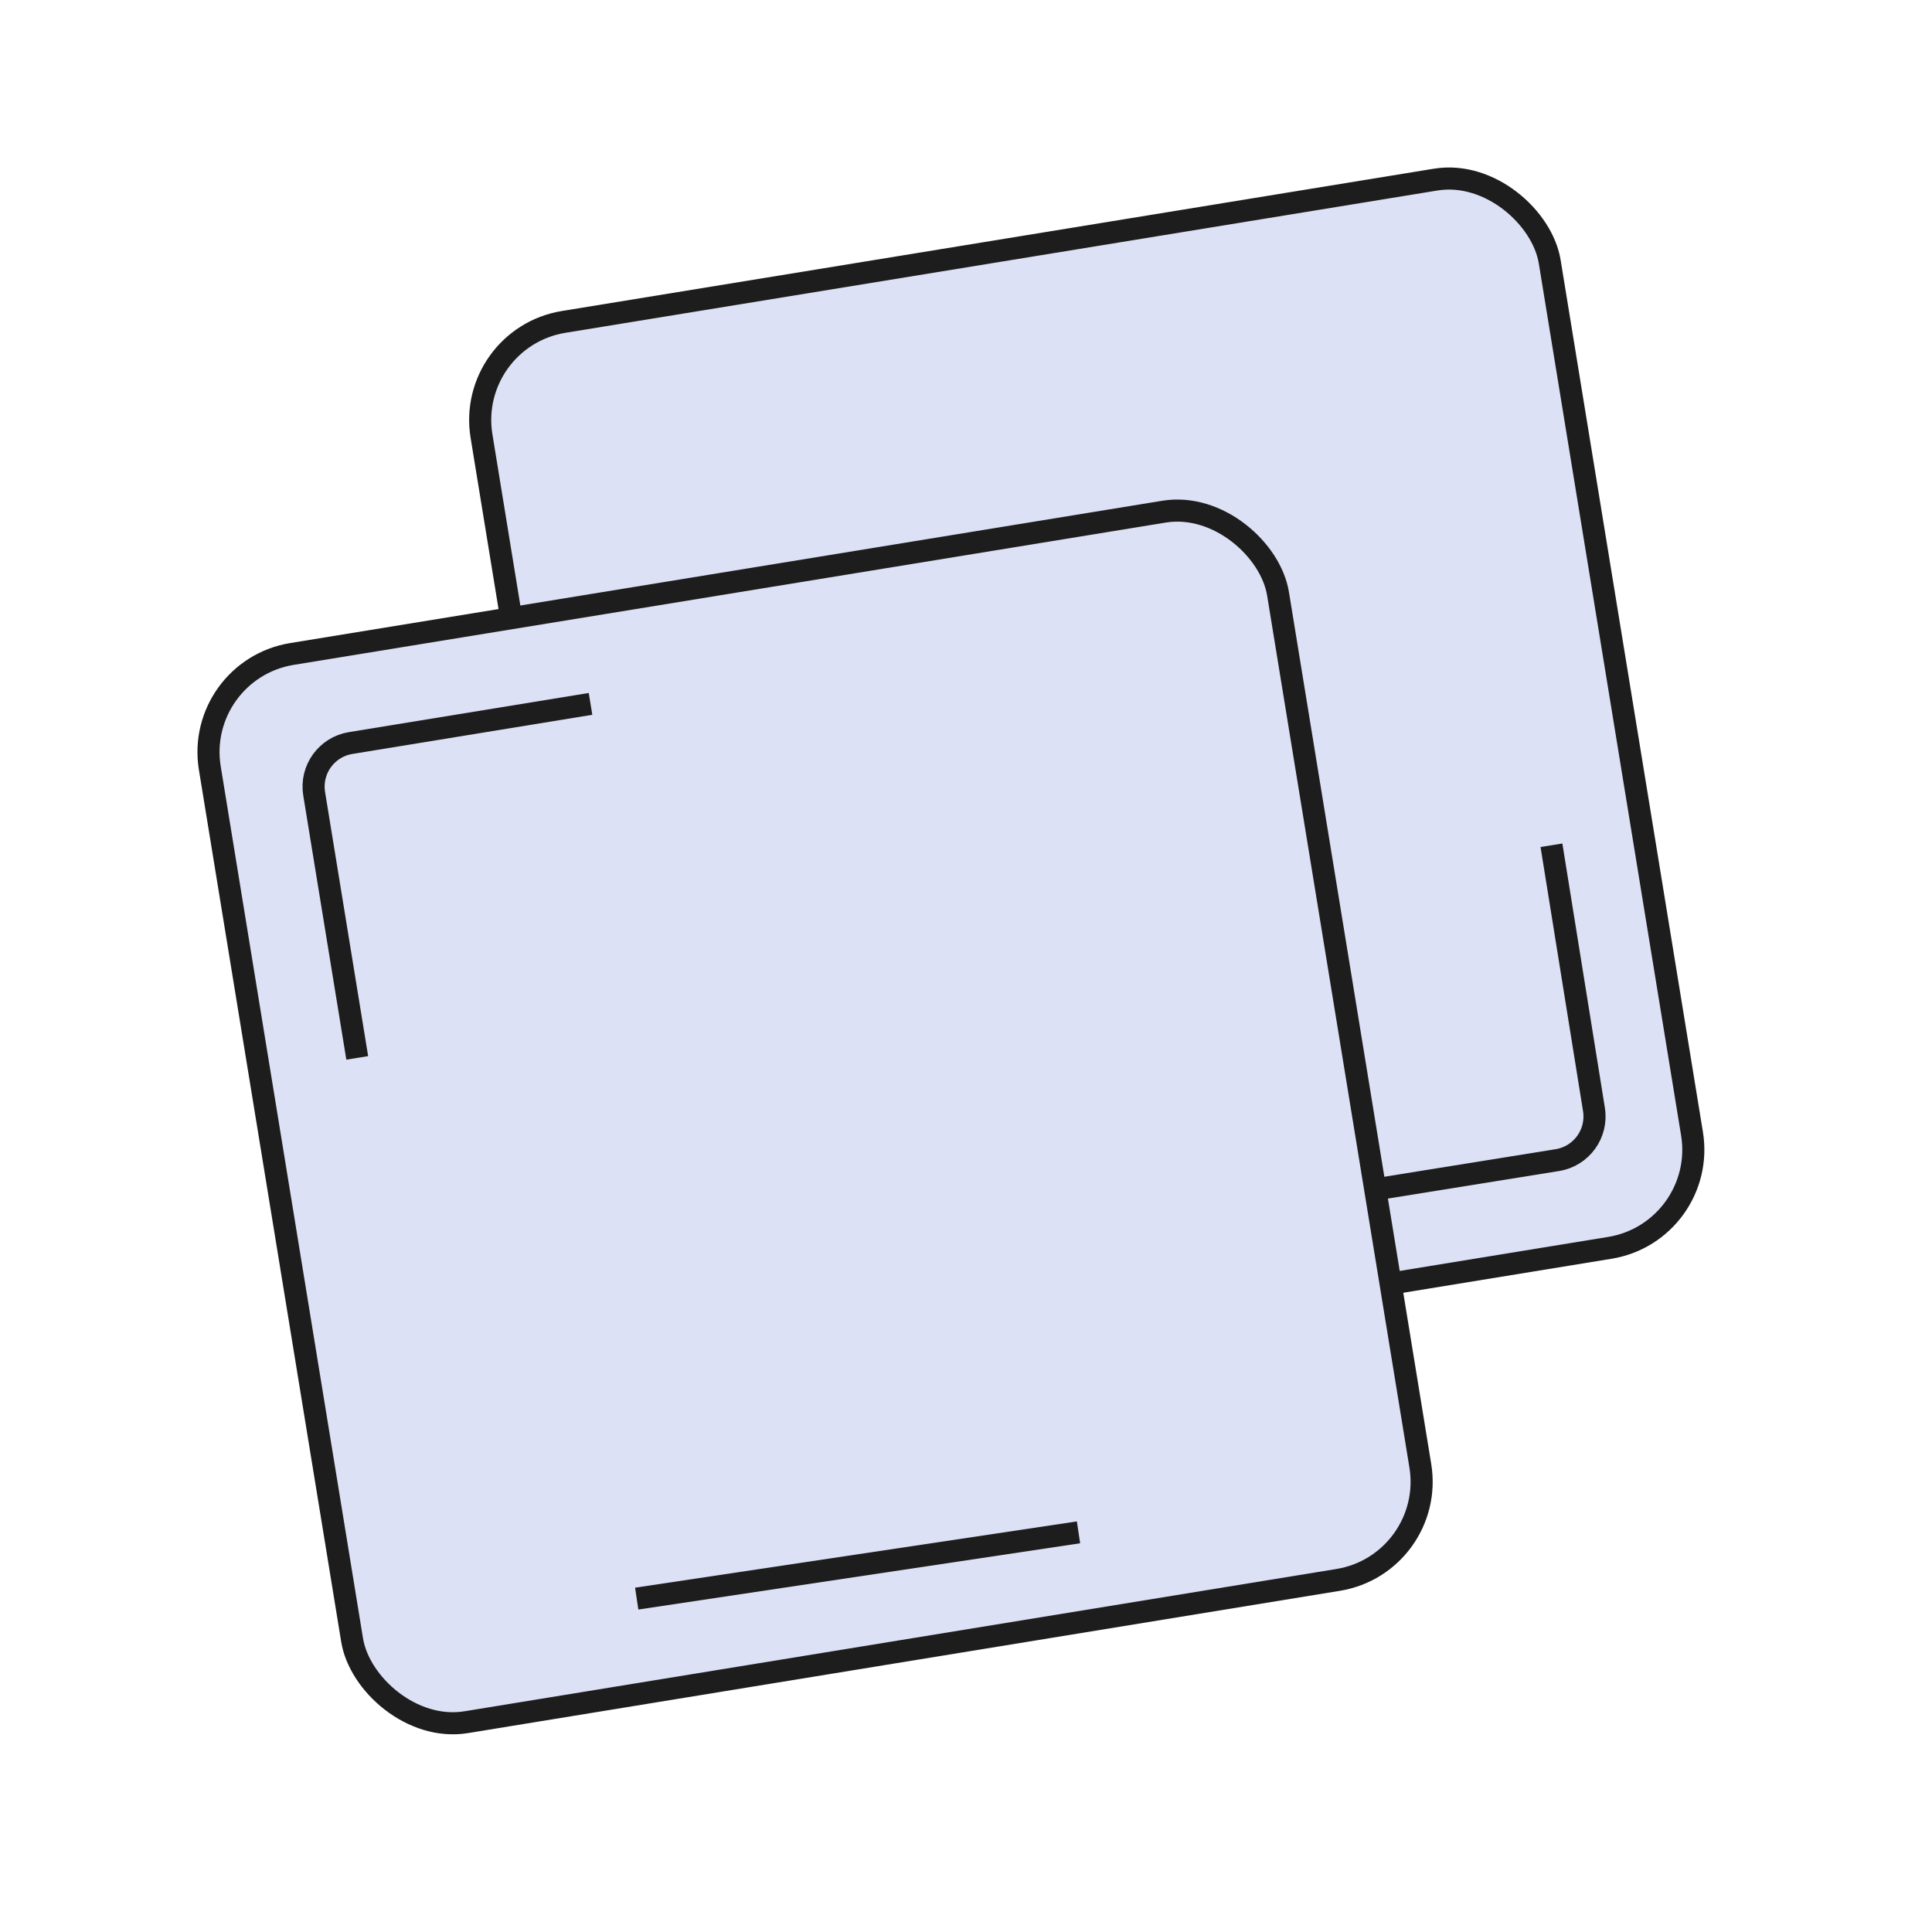 <svg xmlns="http://www.w3.org/2000/svg" fill="none" viewBox="0 0 64 64" height="64" width="64">
<rect stroke-width="0.732" stroke="#1D1D1D" fill="#DDE1F5" transform="rotate(-9.268 15.42 11.194)" rx="3.293" height="35.854" width="35.854" y="11.194" x="15.42"></rect>
<path stroke-width="0.732" stroke="#1D1D1D" d="M43.64 39.709L51.589 38.43C52.387 38.302 52.93 37.551 52.802 36.753L51.394 28"></path>
<rect stroke-width="0.732" stroke="#1D1D1D" fill="#DDE1F5" transform="rotate(-9.268 6.42 22.194)" rx="3.293" height="35.854" width="35.854" y="22.194" x="6.42"></rect>
<path stroke-width="0.732" stroke="#1D1D1D" d="M19.562 23.317L11.615 24.614C10.818 24.744 10.276 25.496 10.407 26.294L11.834 35.044"></path>
<line stroke-width="0.732" stroke="#1D1D1D" y2="50.761" x2="35.727" y1="52.956" x1="21.092"></line>
</svg>
